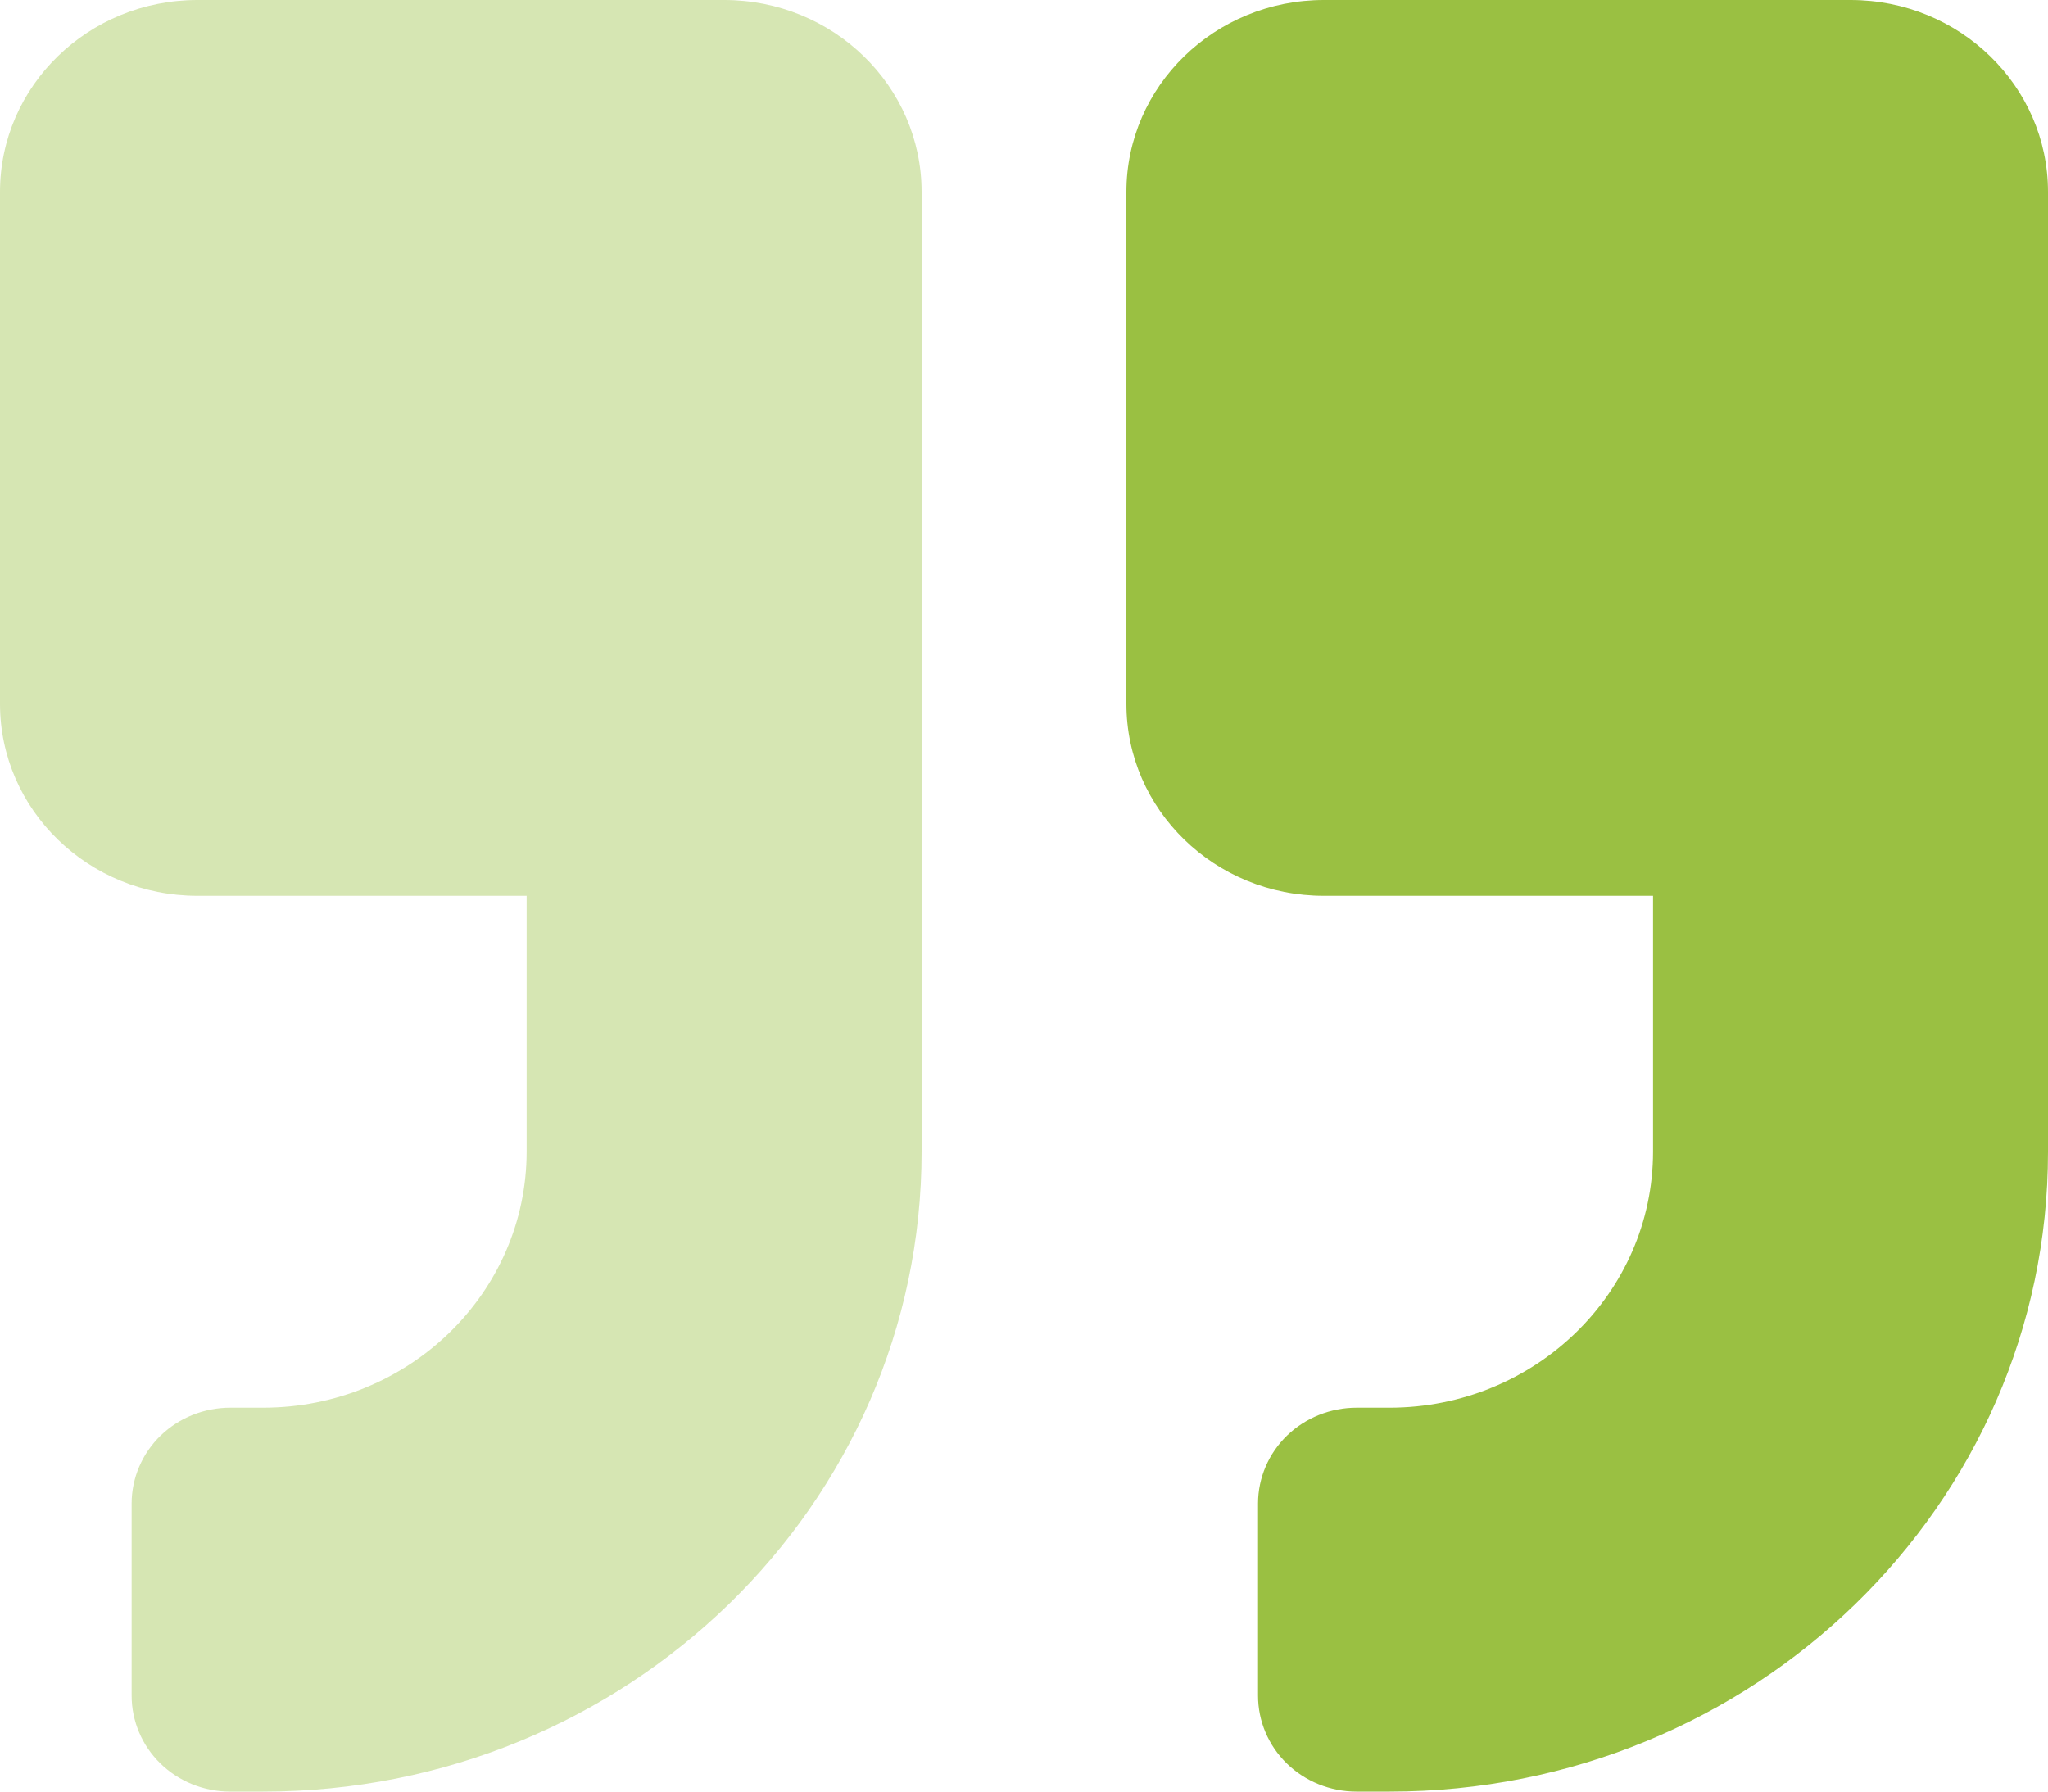 <svg xmlns="http://www.w3.org/2000/svg" width="40" height="35" viewBox="0 0 40 35">
    <g fill="#9AC042">
        <path d="M14.143 0H3.857C1.727 0 0 1.679 0 3.75v10c0 2.071 1.727 3.75 3.857 3.75h6.429v5c-.003 2.76-2.304 4.997-5.143 5H4.5c-.51-.001-1 .195-1.362.544-.361.35-.565.826-.567 1.322v3.759c0 .496.2.972.56 1.324.36.352.85.55 1.36.551h.652C12.243 35 18 29.404 18 22.5V3.75C18 1.679 16.273 0 14.143 0z" opacity=".4"/>
        <path d="M36.143 0H25.857C23.727 0 22 1.679 22 3.75v10c0 2.071 1.727 3.75 3.857 3.75h6.429v5c-.003 2.76-2.304 4.997-5.143 5H26.5c-.51-.001-1 .195-1.362.544-.361.35-.565.826-.567 1.322v3.759c0 .496.2.972.56 1.324.36.352.85.55 1.36.551h.652C34.243 35 40 29.404 40 22.5V3.75C40 1.679 38.273 0 36.143 0z"/>
    </g>
</svg>
